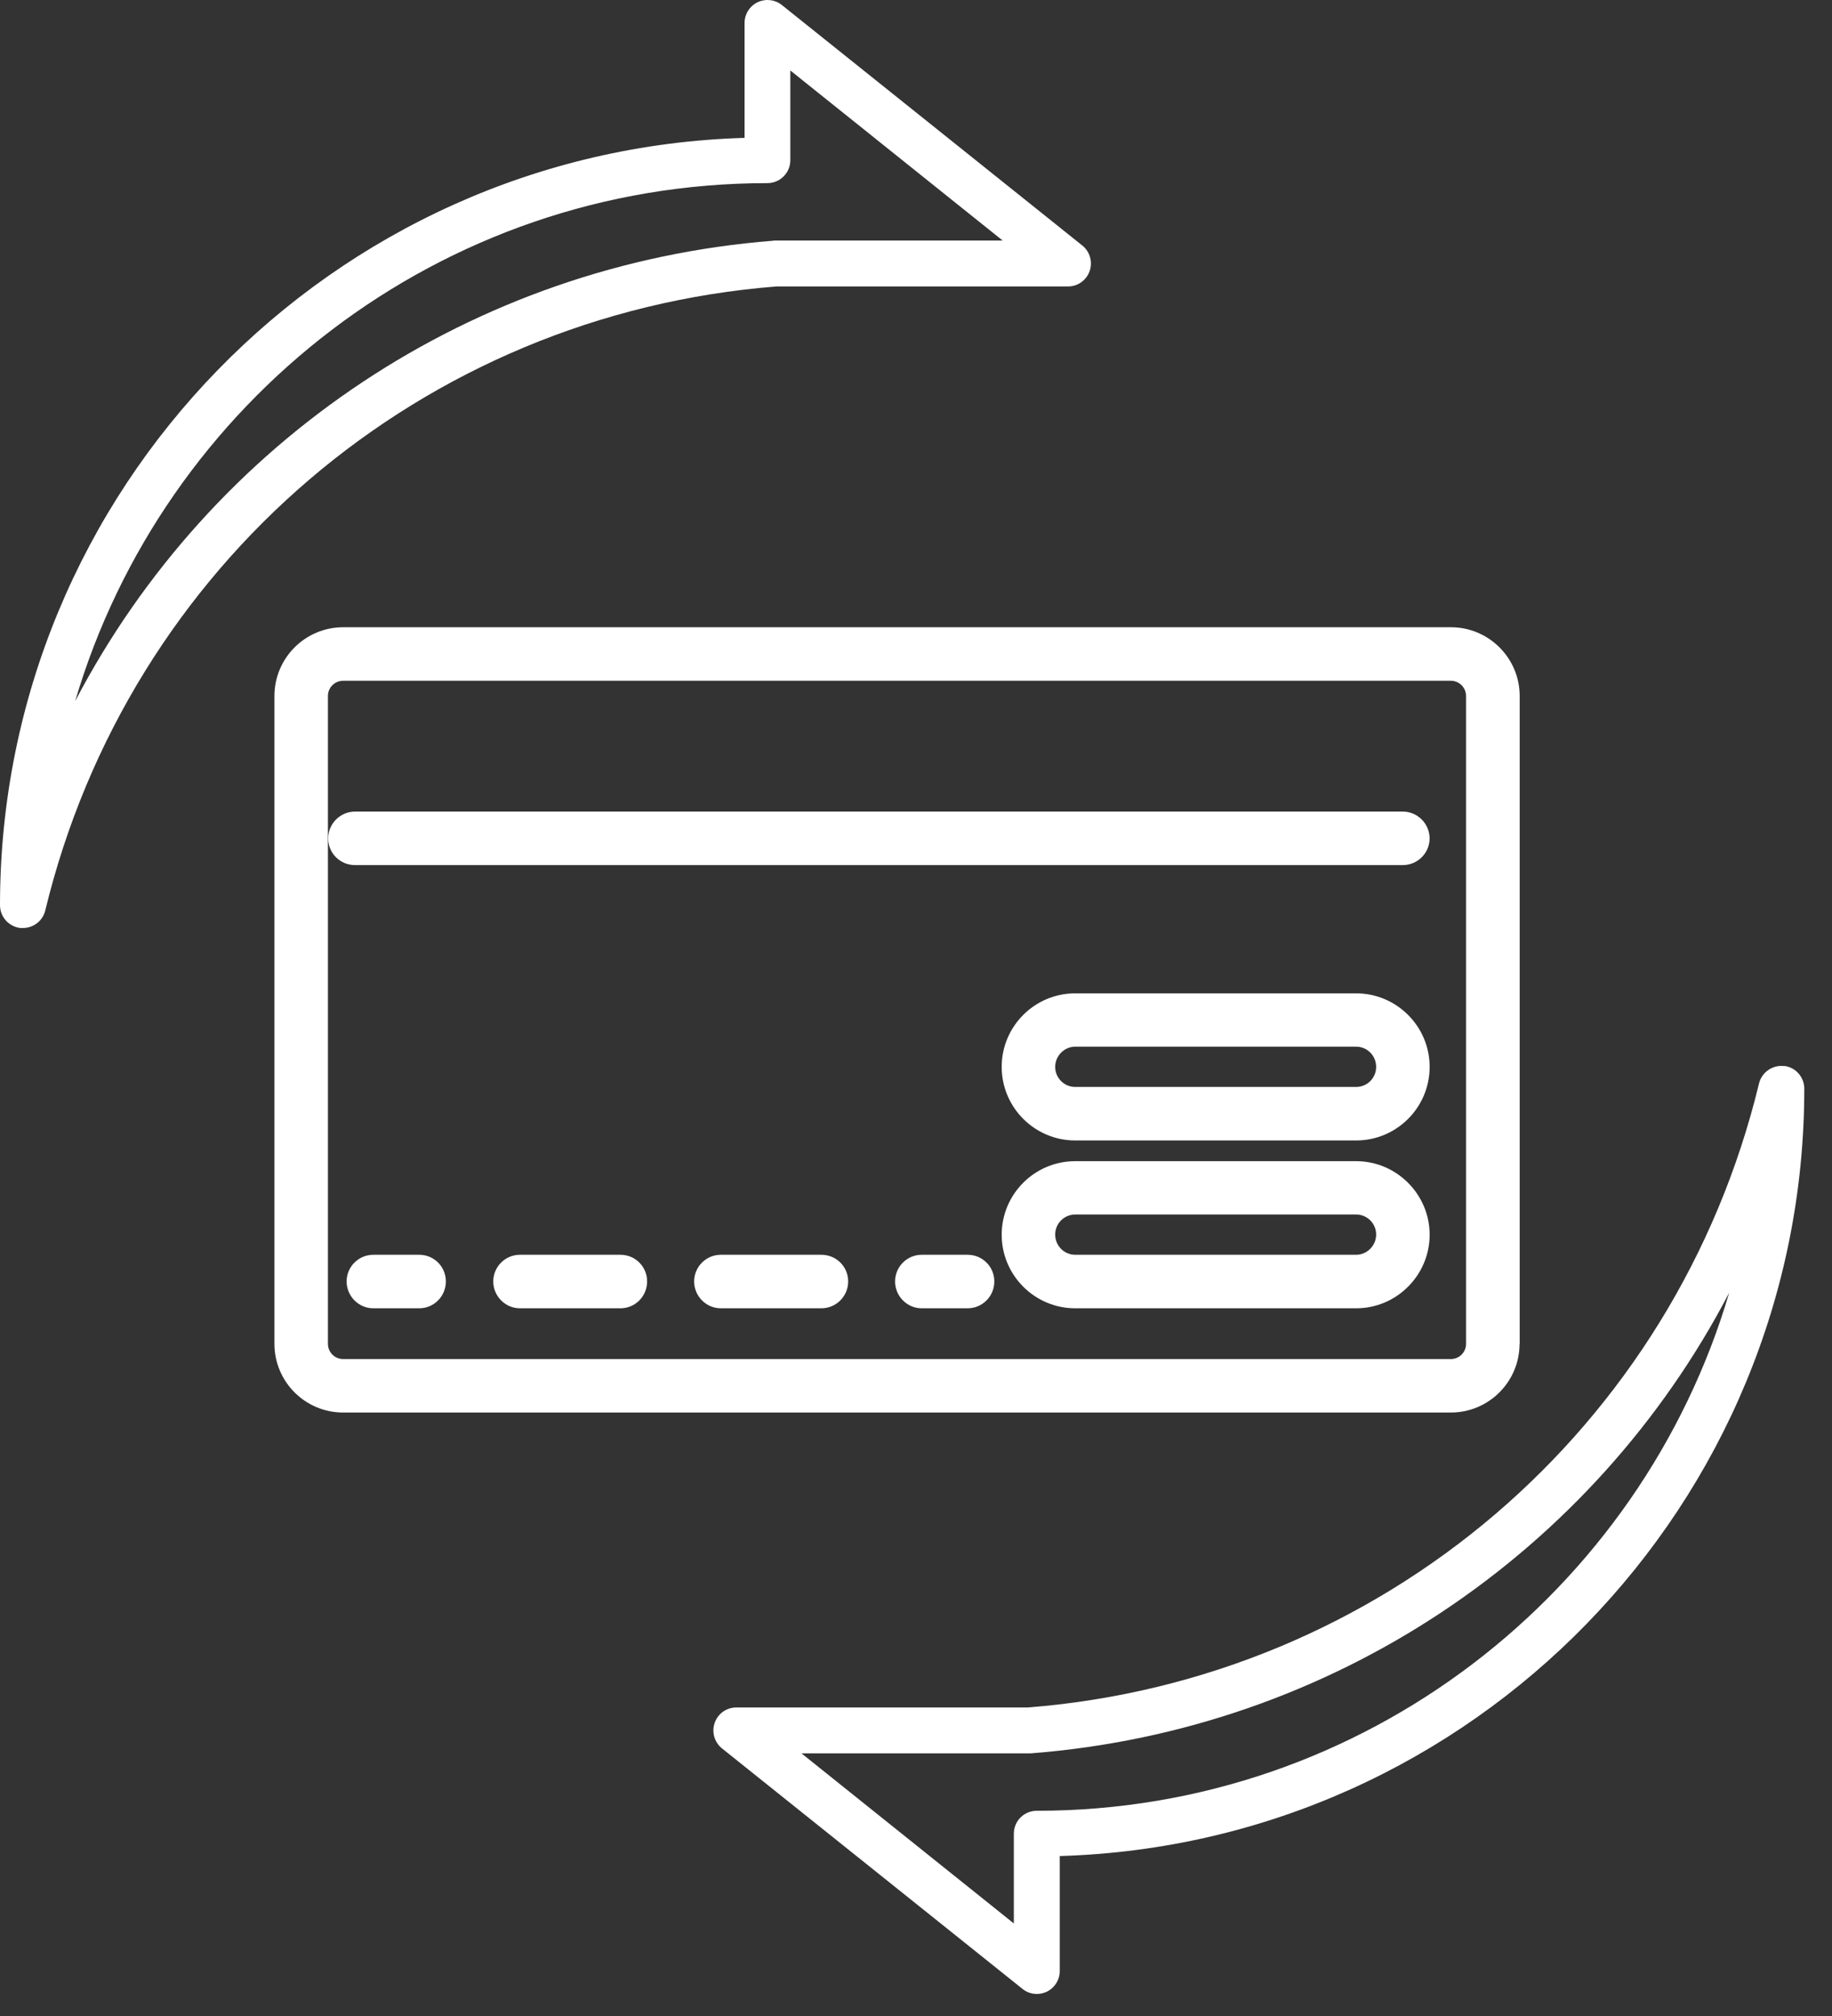 <svg width="40" height="44" viewBox="0 0 40 44" fill="none" xmlns="http://www.w3.org/2000/svg">
<rect x="0" y="0" width="40" height="44" fill="#333333" stroke="none"/>
<path d="M33.181 29.33V15.19C33.181 14.364 32.507 13.69 31.681 13.69H7.492C6.666 13.69 5.992 14.361 5.992 15.19V29.33C5.992 30.159 6.666 30.829 7.492 30.829H31.678C32.507 30.829 33.178 30.155 33.178 29.33H33.181ZM7.16 29.33V15.19C7.16 15.007 7.308 14.858 7.492 14.858H31.678C31.861 14.858 32.01 15.007 32.01 15.19V29.33C32.01 29.513 31.861 29.662 31.678 29.662H7.492C7.308 29.662 7.16 29.513 7.16 29.33Z" fill="white"/>
<path d="M30.629 18.881C30.95 18.881 31.214 18.62 31.214 18.299C31.214 17.978 30.95 17.713 30.629 17.713H7.752C7.431 17.713 7.166 17.974 7.166 18.299C7.166 18.624 7.427 18.881 7.752 18.881H30.629Z" fill="white"/>
<path d="M29.61 25.343H23.477C22.591 25.343 21.871 26.062 21.871 26.948C21.871 27.834 22.591 28.554 23.477 28.554H29.61C30.495 28.554 31.215 27.83 31.215 26.948C31.215 26.066 30.492 25.343 29.61 25.343ZM29.61 27.386H23.477C23.233 27.386 23.039 27.188 23.039 26.945C23.039 26.701 23.237 26.507 23.477 26.507H29.61C29.853 26.507 30.047 26.705 30.047 26.945C30.047 27.184 29.85 27.386 29.61 27.386Z" fill="white"/>
<path d="M29.61 21.68H23.477C22.591 21.68 21.871 22.399 21.871 23.285C21.871 24.171 22.591 24.891 23.477 24.891H29.61C30.495 24.891 31.215 24.171 31.215 23.285C31.215 22.399 30.492 21.68 29.61 21.68ZM29.61 23.723H23.477C23.233 23.723 23.039 23.525 23.039 23.285C23.039 23.045 23.237 22.844 23.477 22.844H29.61C29.853 22.844 30.047 23.042 30.047 23.285C30.047 23.529 29.85 23.723 29.61 23.723Z" fill="white"/>
<path d="M9.153 27.386H8.151C7.829 27.386 7.568 27.647 7.568 27.968C7.568 28.289 7.829 28.554 8.151 28.554H9.153C9.474 28.554 9.735 28.293 9.735 27.968C9.735 27.643 9.474 27.386 9.153 27.386Z" fill="white"/>
<path d="M13.547 27.386H11.352C11.031 27.386 10.77 27.647 10.77 27.968C10.77 28.289 11.031 28.554 11.352 28.554H13.547C13.868 28.554 14.129 28.293 14.129 27.968C14.129 27.643 13.868 27.386 13.547 27.386Z" fill="white"/>
<path d="M17.933 27.386H15.739C15.417 27.386 15.156 27.647 15.156 27.968C15.156 28.289 15.417 28.554 15.739 28.554H17.933C18.255 28.554 18.519 28.293 18.519 27.968C18.519 27.643 18.258 27.386 17.933 27.386Z" fill="white"/>
<path d="M21.127 27.386H20.125C19.804 27.386 19.543 27.647 19.543 27.968C19.543 28.289 19.804 28.554 20.125 28.554H21.127C21.448 28.554 21.71 28.293 21.71 27.968C21.71 27.643 21.448 27.386 21.127 27.386Z" fill="white"/>
<path d="M23.318 6.252C23.533 6.252 23.72 6.118 23.791 5.917C23.861 5.716 23.798 5.493 23.632 5.359L17.069 0.108C16.92 -0.011 16.716 -0.033 16.543 0.048C16.366 0.133 16.257 0.31 16.257 0.5V3.009C7.248 3.274 0 10.684 0 19.756C0 20.011 0.191 20.222 0.441 20.254C0.459 20.254 0.48 20.254 0.501 20.254C0.73 20.254 0.932 20.099 0.988 19.873C2.812 12.336 9.224 6.862 16.952 6.252H23.321H23.318ZM16.892 5.253C10.297 5.769 4.605 9.636 1.641 15.303C3.568 8.775 9.612 3.997 16.755 3.997C17.03 3.997 17.256 3.775 17.256 3.496V1.538L21.892 5.25H16.931C16.931 5.25 16.906 5.25 16.892 5.25V5.253Z" fill="white"/>
<path d="M38.954 23.268C38.704 23.236 38.467 23.402 38.407 23.645C36.583 31.186 30.171 36.656 22.447 37.266H16.078C15.862 37.266 15.675 37.4 15.605 37.601C15.534 37.802 15.598 38.025 15.763 38.159L22.327 43.41C22.419 43.484 22.528 43.519 22.641 43.519C22.715 43.519 22.789 43.501 22.856 43.47C23.029 43.385 23.139 43.209 23.139 43.018V40.509C32.147 40.244 39.395 32.834 39.395 23.762C39.395 23.508 39.205 23.292 38.954 23.264V23.268ZM22.637 39.521C22.359 39.521 22.136 39.743 22.136 40.022V41.98L17.5 38.268H22.465C22.465 38.268 22.489 38.268 22.503 38.268C29.099 37.757 34.794 33.886 37.755 28.215C35.828 34.743 29.783 39.521 22.641 39.521H22.637Z" fill="white"/>
</svg>
